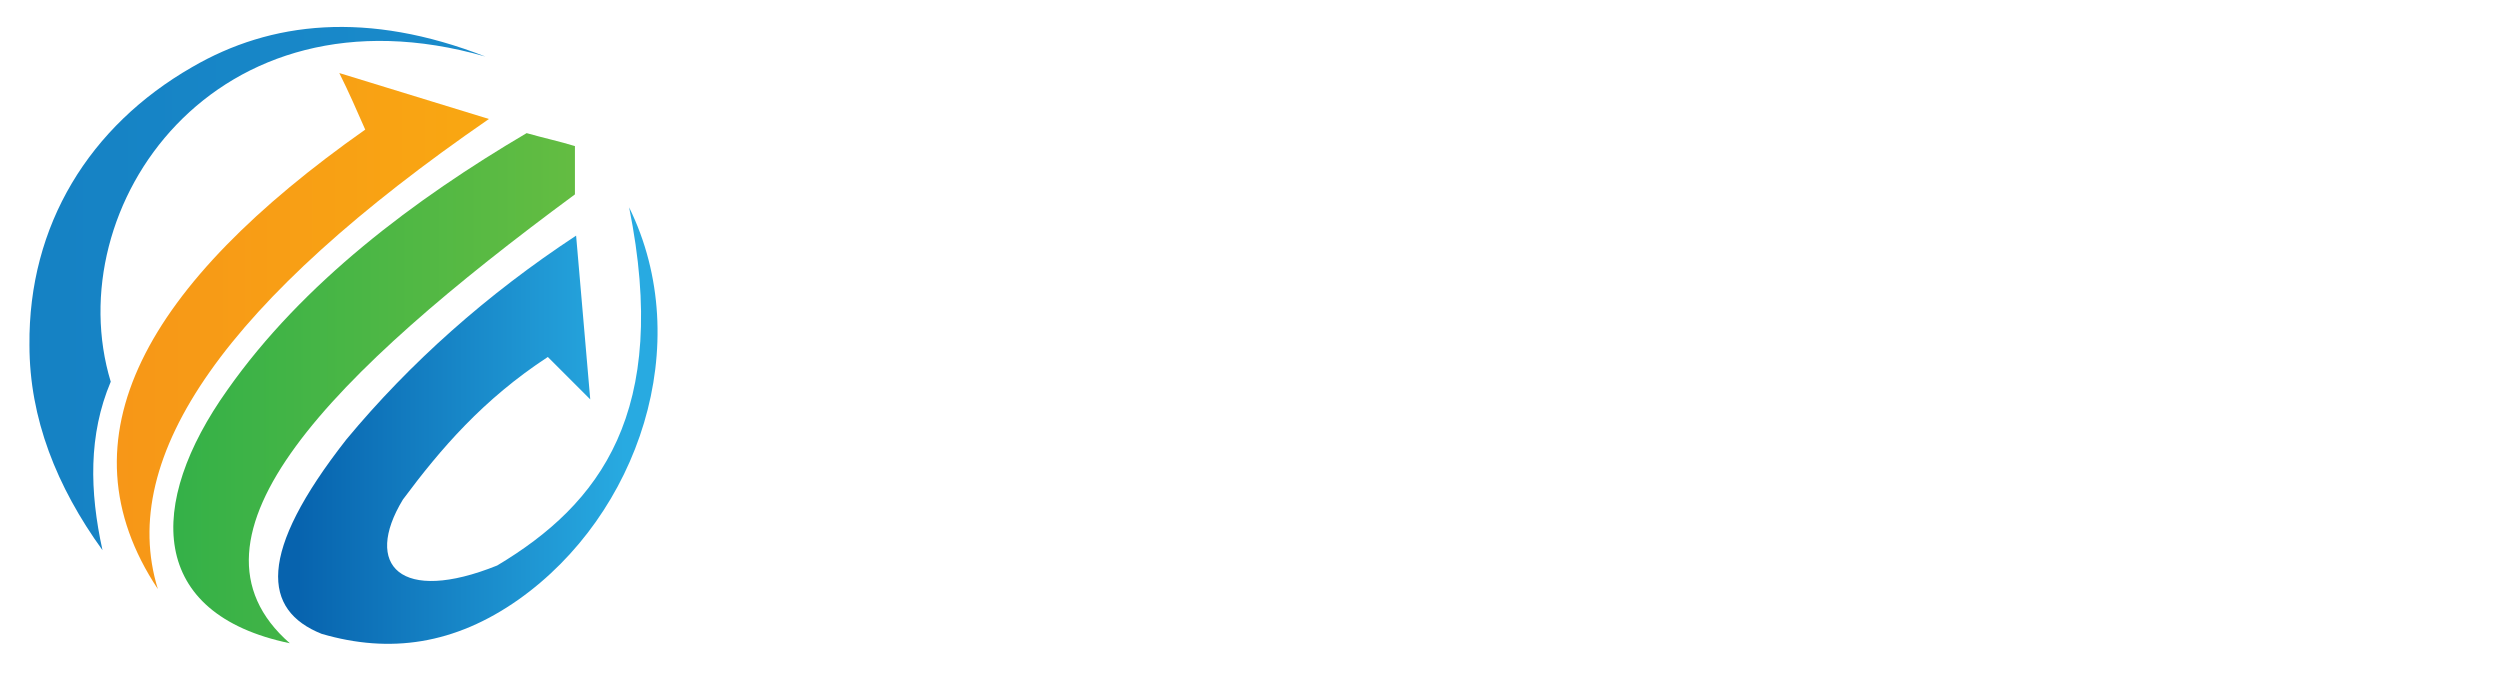<svg xmlns="http://www.w3.org/2000/svg" xmlns:xlink="http://www.w3.org/1999/xlink" id="Layer_1" x="0px" y="0px" viewBox="0 0 212.2 57.4" style="enable-background:new 0 0 212.2 57.4;" xml:space="preserve"><style type="text/css">	.st0{fill:#FFFFFF;}	.st1{fill-rule:evenodd;clip-rule:evenodd;fill:url(#SVGID_1_);}	.st2{fill-rule:evenodd;clip-rule:evenodd;fill:url(#SVGID_00000078725082537742918650000007279974442114961032_);}	.st3{fill-rule:evenodd;clip-rule:evenodd;fill:url(#SVGID_00000109005979556250240640000006571896745666828723_);}	.st4{fill-rule:evenodd;clip-rule:evenodd;fill:url(#SVGID_00000065062828029379972710000014412402021992771767_);}</style><g>	<g>		<path class="st0" d="M69.5,42.4c-2.6,0-4.8-1.8-4.8-4.1V7.5c0-2.3,2.2-4.1,4.8-4.1h4.8c2.6,0,4.7,1.8,4.7,4.1v5.6h-4.7V7.5h-4.8   v30.7h4.8V24.9h-2.4l-2.3-4.1h5.9c2,0,3.6,1.3,3.6,3.1v14.3c0,2.3-2.2,4.1-4.7,4.1H69.5z M96.1,33.9l-5.2-4.6L89,42.4h-4.8   l5.7-38.9h6.6l5.7,38.9h-4.8L96.1,33.9z M91.7,24l3.4,3L93.2,14L91.7,24z M117.8,3.4v4.1h-4.7v34.9h-4.8V7.5h-4.8V3.4H117.8z    M135.9,3.4v4.1h-7.2v13.3h6.5l-2.2,4.1h-4.2v13.4h7.2v4.1h-12v-39H135.9z M146.7,3.4l3.3,22.9l3.5-22.9h4.8l3.5,22.9l3.3-22.9   h4.8l-5.6,39h-4.9L156,19.2l-3.6,23.2h-4.8l-5.7-39H146.7z M187.1,33.9l-5.2-4.6L180,42.4h-4.8l5.7-38.9h6.6l5.7,38.9h-4.8   L187.1,33.9z M182.7,24l3.4,3L184.1,14L182.7,24z M193.9,3.4h4.9l3.1,13.8l3.1-13.8h4.9l-5.6,24.8v14.2h-4.7V28.2L193.9,3.4z"></path>	</g>	<g>		<linearGradient id="SVGID_1_" gradientUnits="userSpaceOnUse" x1="-110.871" y1="24.493" x2="154.981" y2="24.493">			<stop offset="0" style="stop-color:#0763AE"></stop>			<stop offset="1" style="stop-color:#28AAE1"></stop>		</linearGradient>		<path class="st1" d="M41.2,4.8c-10-3.9-18.2-3-24.9,0.9c-8.7,5-13.9,13.4-13.8,23.6c0,6.2,2.3,12,6.2,17.4   c-1.1-5-1.2-9.8,0.7-14.3C4.9,17.6,18.2-1.8,41.2,4.8z"></path>					<linearGradient id="SVGID_00000044887697406483182510000004003069799060061330_" gradientUnits="userSpaceOnUse" x1="25.229" y1="36.13" x2="53.031" y2="36.13">			<stop offset="0" style="stop-color:#0763AE"></stop>			<stop offset="1" style="stop-color:#28AAE1"></stop>		</linearGradient>		<path style="fill-rule:evenodd;clip-rule:evenodd;fill:url(#SVGID_00000044887697406483182510000004003069799060061330_);" d="   M53.4,17.6c5.7,11.6,0.8,26.1-9.4,33.3c-5.4,3.8-10.9,4.6-16.7,2.9c-5-2-5.5-6.8,2.1-16.5C34.8,30.8,41.3,25,48.9,20   c0.4,4.6,0.8,9.3,1.2,13.9c-1.2-1.2-2.4-2.4-3.6-3.6c-5.5,3.6-9.1,7.8-12.3,12.1C30.8,48,34,51.3,42.2,48   C50.9,42.8,56.9,35,53.4,17.6z"></path>					<linearGradient id="SVGID_00000121959217693981652350000008801536035769682073_" gradientUnits="userSpaceOnUse" x1="-33.53" y1="28.119" x2="107.527" y2="28.119">			<stop offset="0" style="stop-color:#F38020"></stop>			<stop offset="1" style="stop-color:#FFCA05"></stop>		</linearGradient>		<path style="fill-rule:evenodd;clip-rule:evenodd;fill:url(#SVGID_00000121959217693981652350000008801536035769682073_);" d="   M28.8,6.2c4.2,1.3,8.5,2.6,12.7,3.9C19.3,25.4,9.9,38.7,13.4,50C4.9,37.2,12.4,24.1,31,11C30.3,9.4,29.6,7.8,28.8,6.2z"></path>					<linearGradient id="SVGID_00000050624998234975531000000005239770651717953672_" gradientUnits="userSpaceOnUse" x1="-22.949" y1="32.95" x2="94.535" y2="32.95">			<stop offset="0" style="stop-color:#00A44F"></stop>			<stop offset="1" style="stop-color:#A3CC39"></stop>		</linearGradient>		<path style="fill-rule:evenodd;clip-rule:evenodd;fill:url(#SVGID_00000050624998234975531000000005239770651717953672_);" d="   M44.7,11.3c1.4,0.4,2.8,0.7,4.1,1.1c0,1.4,0,2.8,0,4.1C28.2,31.7,14.3,45.6,24.6,54.6c-12-2.5-12.2-11.8-5.3-21.5   C25.7,24,35.2,16.9,44.7,11.3z"></path>		<g>			<g>				<defs>					<path id="SVGID_00000102504160146509976750000000704879469159820677_" d="M30,22.2c-3.9,3.3-7.5,7-10.4,11.2      c-5.8,8.2-7.2,17.3,3.4,20.4c-1.1-1.2-1.9-2.7-2.2-4.3c-1.1-5.6,3.4-11.5,6.9-15.4c2.3-2.5,4.8-4.9,7.4-7.2      C33.6,25.1,31.9,23.5,30,22.2z"></path>				</defs>				<clipPath id="SVGID_00000011715737399507948080000012707791239026311587_">					<use xlink:href="#SVGID_00000102504160146509976750000000704879469159820677_" style="overflow:visible;"></use>				</clipPath>				<g transform="matrix(1 0 0 1 0 0)" style="clip-path:url(#SVGID_00000011715737399507948080000012707791239026311587_);">											<image style="overflow:visible;" width="746" height="1036" transform="matrix(3.042215e-02 0 0 3.046025e-02 12.411 22.204)">					</image>				</g>			</g>			<g>				<defs>					<path id="SVGID_00000164499757071368713420000003017644916041207994_" d="M22.5,18.3c-6.4,5.8-12.2,13.2-12.2,21.2      c0,2.8,0.8,5.4,2,7.9c-1.2-9.6,6.5-19.2,15-26.8C25.8,19.6,24.2,18.9,22.5,18.3z"></path>				</defs>				<clipPath id="SVGID_00000070808277067921778480000018233331594488188303_">					<use xlink:href="#SVGID_00000164499757071368713420000003017644916041207994_" style="overflow:visible;"></use>				</clipPath>				<g transform="matrix(1 0 0 1 0 0)" style="clip-path:url(#SVGID_00000070808277067921778480000018233331594488188303_);">											<image style="overflow:visible;" width="562" height="953" transform="matrix(3.039674e-02 0 0 3.046025e-02 10.291 18.284)">					</image>				</g>			</g>			<g>				<defs>					<path id="SVGID_00000044154484955353868400000014855754534893952652_" d="M42.3,48.5c-2.4,1-7.4,2.5-9.3-0.2      c-1.3-1.8-0.2-4.5,0.9-6.2l0,0l0,0c2-2.6,4-5,6.2-7.2c-0.8-1.9-1.7-3.6-2.8-5.3c-2.7,2.5-5.2,5.1-7.5,8      c-2.2,2.8-7.4,9.8-5.1,13.6c0.6,1,1.7,1.7,2.8,2.1c5.1,1.5,9.9,0.9,14.3-1.6C42,50.7,42.2,49.6,42.3,48.5z"></path>				</defs>				<clipPath id="SVGID_00000081633151288123766920000017614217182262406585_">					<use xlink:href="#SVGID_00000044154484955353868400000014855754534893952652_" style="overflow:visible;"></use>				</clipPath>				<g style="clip-path:url(#SVGID_00000081633151288123766920000017614217182262406585_);">											<image style="overflow:visible;" width="653" height="828" transform="matrix(3.042215e-02 0 0 3.044755e-02 22.389 29.688)">					</image>				</g>			</g>			<g>				<defs>					<path id="SVGID_00000083056612256342961360000013692173913071081126_" d="M8.9,32.4c-0.2-0.7-0.4-1.4-0.5-2.2      c-0.8-4.6-0.1-9.3,1.9-13.5c-1.6,0.1-3.2,0.4-4.7,0.8C3.8,21,2.9,25,2.9,29.3c0,5.6,1.9,10.7,4.9,15.3      C7.1,40.5,7.3,36.3,8.9,32.4z"></path>				</defs>				<clipPath id="SVGID_00000144319794408831327810000011061193767873457853_">					<use xlink:href="#SVGID_00000083056612256342961360000013692173913071081126_" style="overflow:visible;"></use>				</clipPath>				<g transform="matrix(1 0 0 1 0 0)" style="clip-path:url(#SVGID_00000144319794408831327810000011061193767873457853_);">											<image style="overflow:visible;" width="243" height="914" transform="matrix(3.032053e-02 0 0 3.044755e-02 2.873 16.732)">					</image>				</g>			</g>		</g>	</g>	<g>		<g>			<path class="st0" d="M65.4,48.5h0.3V55h-0.3V48.5z"></path>			<path class="st0" d="M74.5,48.5V55h-0.3l-4.4-6v6h-0.3v-6.5h0.3l4.3,6v-6H74.5z"></path>			<path class="st0" d="M82.1,48.8h-2.1V55h-0.3v-6.2h-2.1v-0.3h4.5V48.8z"></path>			<path class="st0" d="M88.7,54.7V55h-3.6v-6.5h3.5v0.3h-3.2v2.7h3v0.3h-3v3H88.7z"></path>			<path class="st0" d="M94.6,52.1l1.7,2.8H96l-1.7-2.8h-2V55H92v-6.5h2.4c1.1,0,2,0.8,2,1.8C96.4,51.3,95.6,52,94.6,52.1z     M92.3,51.9h2c1,0,1.7-0.7,1.7-1.5c0-0.9-0.7-1.6-1.7-1.6h-2V51.9z"></path>			<path class="st0" d="M104.7,48.5V55h-0.3l-4.4-6v6h-0.3v-6.5h0.3l4.3,6v-6H104.7z"></path>			<path class="st0" d="M112.5,53.1h-3.6l-0.8,1.9h-0.3l2.8-6.5h0.3l2.8,6.5h-0.3L112.5,53.1z M109,52.8h3.3l-1.7-3.9L109,52.8z"></path>			<path class="st0" d="M119.8,48.8h-2.1V55h-0.3v-6.2h-2.1v-0.3h4.5V48.8z"></path>			<path class="st0" d="M122.9,48.5h0.3V55h-0.3V48.5z"></path>			<path class="st0" d="M126.6,51.7c0-1.9,1.4-3.4,3.4-3.4c2,0,3.4,1.4,3.4,3.4c0,1.9-1.4,3.3-3.4,3.3    C128,55.1,126.6,53.6,126.6,51.7z M133,51.7c0-1.7-1.3-3.1-3-3.1c-1.8,0-3,1.3-3,3.1c0,1.7,1.3,3,3,3    C131.7,54.8,133,53.5,133,51.7z"></path>			<path class="st0" d="M141.6,48.5V55h-0.3l-4.4-6v6h-0.3v-6.5h0.3l4.3,6v-6H141.6z"></path>			<path class="st0" d="M149.4,53.1h-3.6L145,55h-0.3l2.8-6.5h0.3l2.8,6.5h-0.3L149.4,53.1z M145.9,52.8h3.3l-1.7-3.9L145.9,52.8z"></path>			<path class="st0" d="M157.1,54.7V55h-3.5v-6.5h0.3v6.2H157.1z"></path>		</g>		<g>			<path class="st0" d="M171.7,51.9c-0.1,1.9-1.4,3.1-3.2,3.1c-1.9,0-3.2-1.4-3.2-3.3c0-1.9,1.4-3.3,3.2-3.3c1.5,0,2.8,1,3.1,2.3    h-0.3c-0.3-1.2-1.4-2-2.8-2c-1.7,0-2.9,1.3-2.9,3c0,1.8,1.2,3,2.9,3c1.6,0,2.7-1,2.9-2.5h-3.2v-0.3H171.7z"></path>			<path class="st0" d="M177.6,52.1l1.7,2.8H179l-1.7-2.8h-2V55H175v-6.5h2.4c1.1,0,2,0.8,2,1.8C179.3,51.3,178.6,52,177.6,52.1z     M175.3,51.9h2c1,0,1.7-0.7,1.7-1.5c0-0.9-0.7-1.6-1.7-1.6h-2V51.9z"></path>			<path class="st0" d="M182.2,51.7c0-1.9,1.4-3.4,3.4-3.4c2,0,3.4,1.4,3.4,3.4c0,1.9-1.4,3.3-3.4,3.3    C183.6,55.1,182.2,53.6,182.2,51.7z M188.6,51.7c0-1.7-1.3-3.1-3-3.1c-1.8,0-3,1.3-3,3.1c0,1.7,1.3,3,3,3    C187.4,54.8,188.6,53.5,188.6,51.7z"></path>			<path class="st0" d="M192.2,52.6v-4.1h0.3v4.1c0,1.3,0.9,2.2,2.1,2.2c1.2,0,2.1-0.9,2.1-2.2v-4.1h0.3v4.1c0,1.4-1,2.5-2.4,2.5    C193.3,55.1,192.2,54,192.2,52.6z"></path>			<path class="st0" d="M205.1,50.4c0,1.1-0.9,2-2,2h-1.9V55h-0.3v-6.5h2.2C204.2,48.5,205.1,49.3,205.1,50.4z M204.8,50.4    c0-0.9-0.7-1.7-1.7-1.7h-1.9v3.3h1.9C204,52.1,204.8,51.4,204.8,50.4z"></path>		</g>	</g></g></svg>